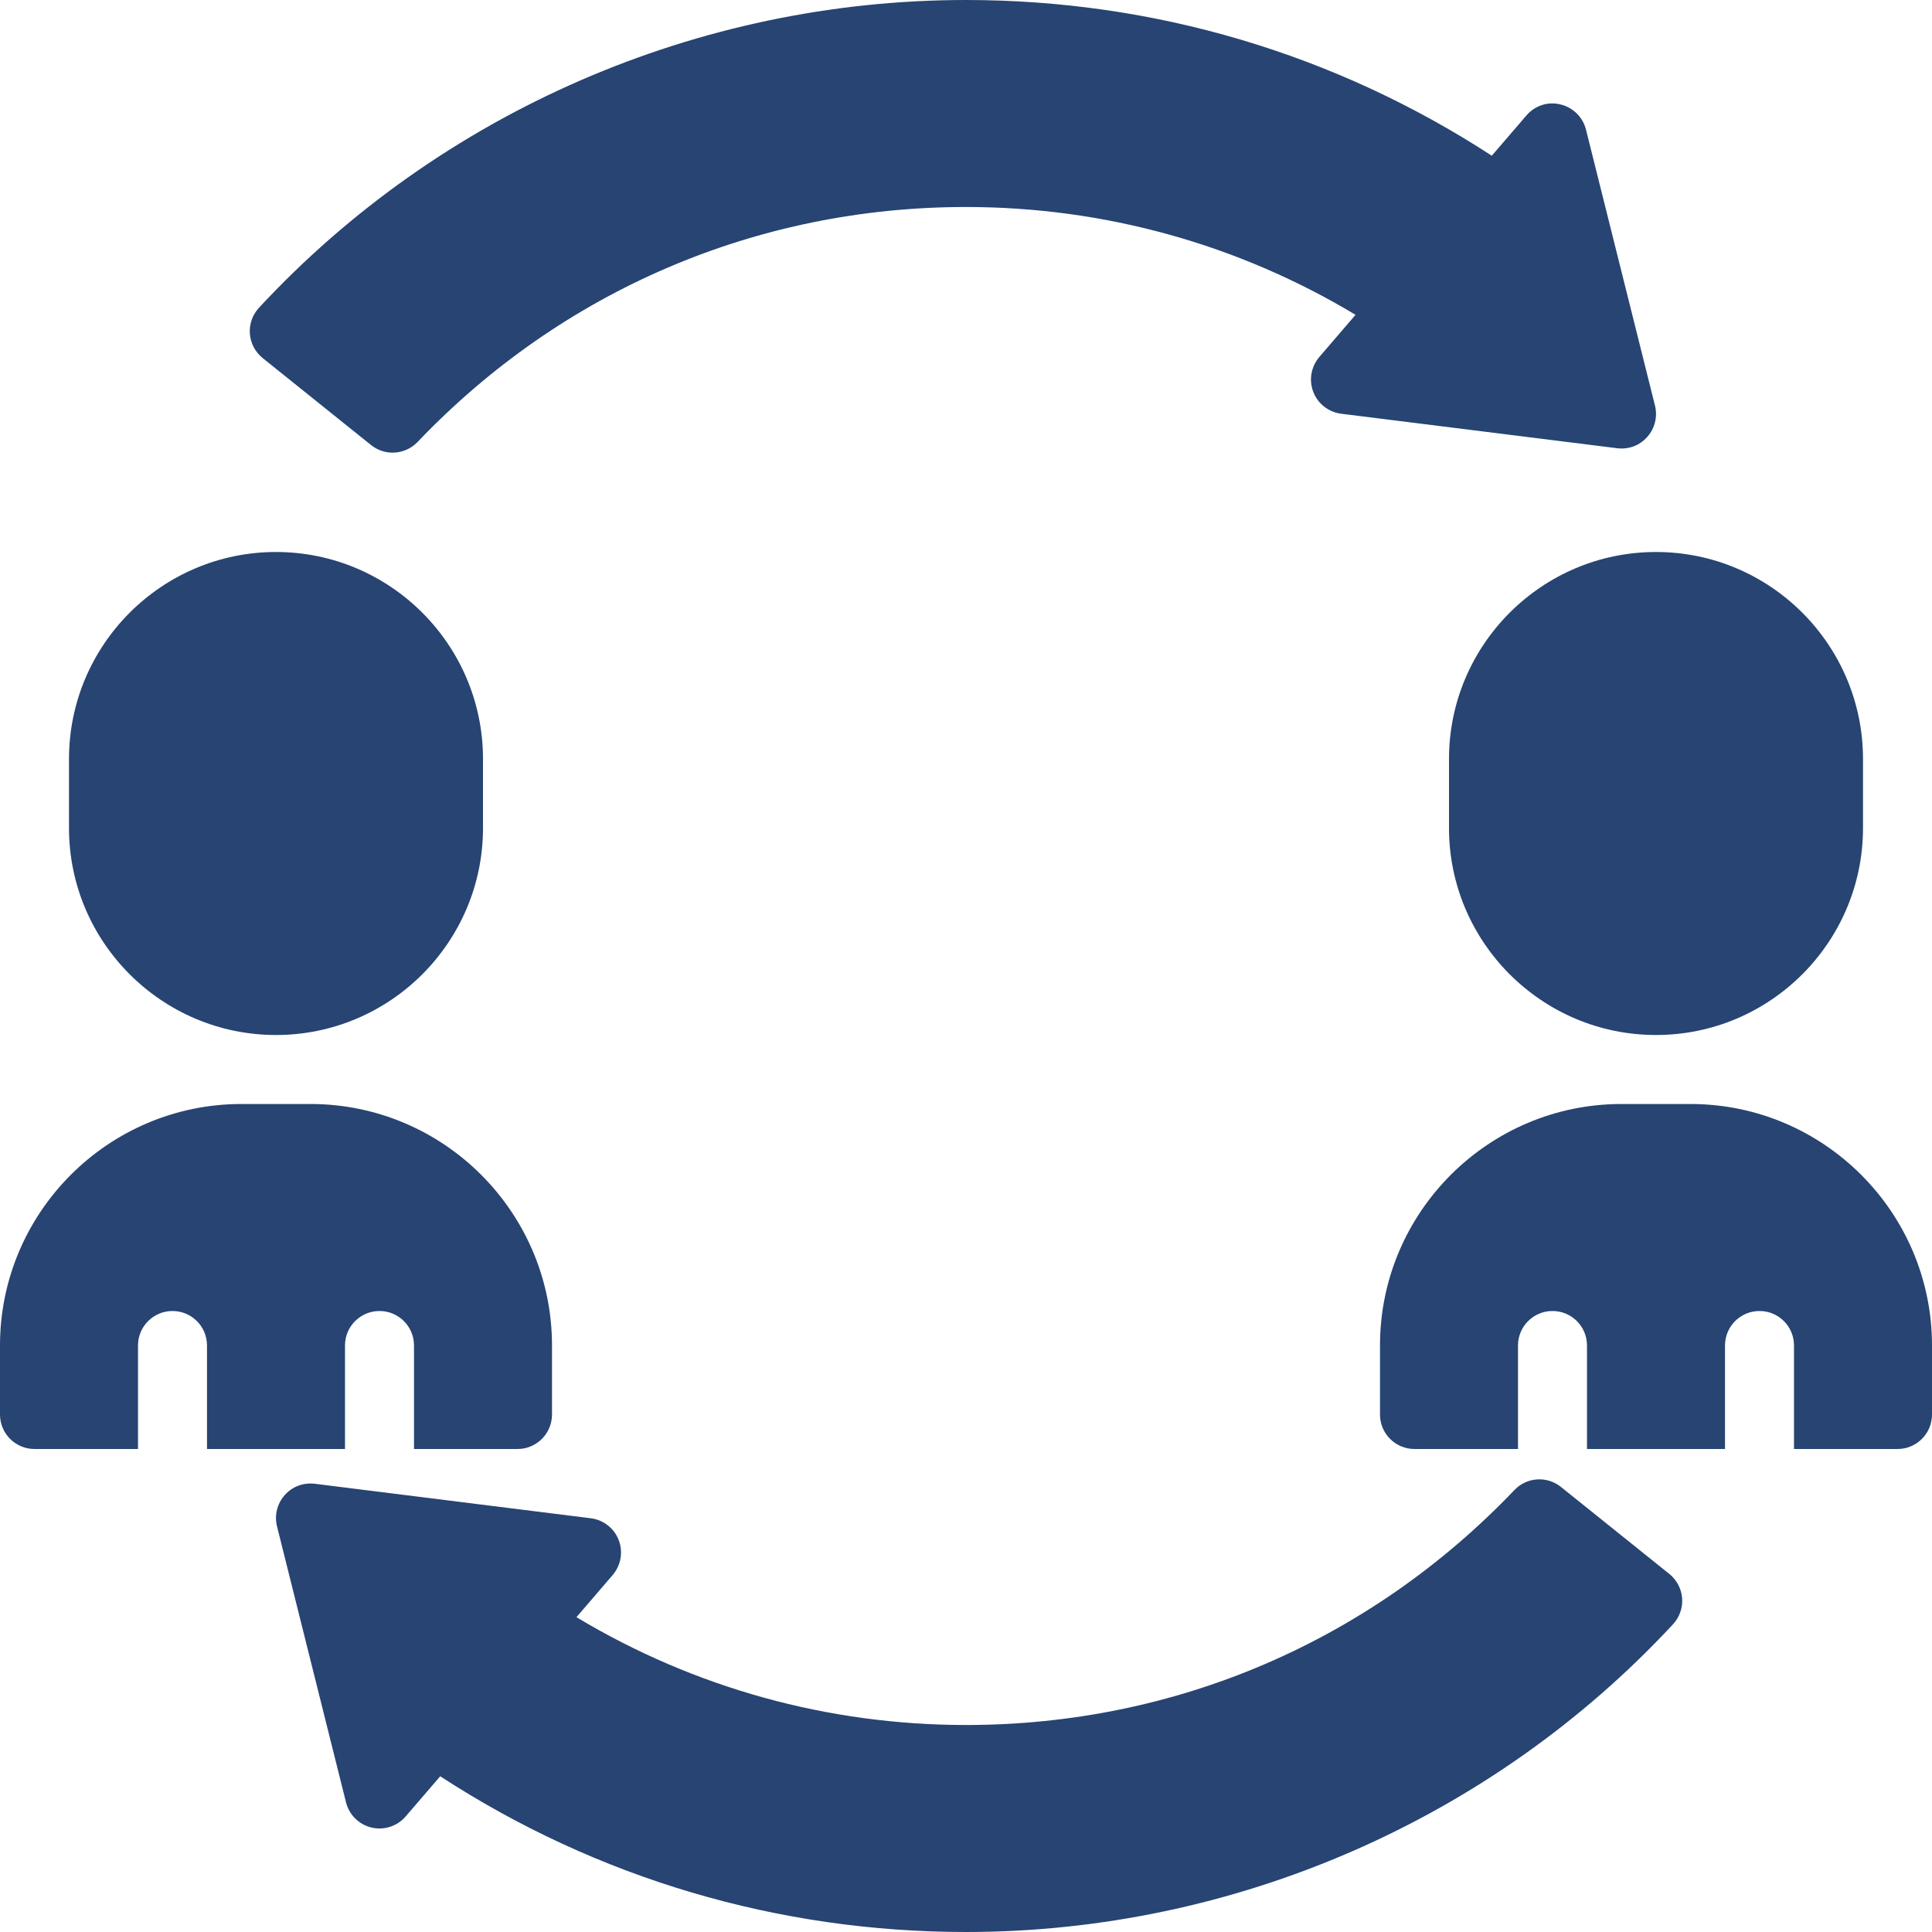 <?xml version="1.0" encoding="UTF-8" standalone="no"?><svg xmlns="http://www.w3.org/2000/svg" xmlns:xlink="http://www.w3.org/1999/xlink" fill="#000000" height="224" preserveAspectRatio="xMidYMid meet" version="1" viewBox="0.0 0.0 224.0 224.0" width="224" zoomAndPan="magnify"><g fill="#274472" id="change1_1"><path d="M 32 120 C 45.234 120 56 109.234 56 96 L 56 88 C 56 74.766 45.234 64 32 64 C 18.766 64 8 74.766 8 88 L 8 96 C 8 109.234 18.766 120 32 120"/><path d="M 40 168 L 40 156 C 40 153.789 41.789 152 44 152 C 46.211 152 48 153.789 48 156 L 48 168 L 60 168 C 62.211 168 64 166.211 64 164 L 64 156 C 64 140.562 51.438 128 36 128 L 28 128 C 12.562 128 0 140.562 0 156 L 0 164 C 0 166.211 1.789 168 4 168 L 16 168 L 16 156 C 16 153.789 17.789 152 20 152 C 22.211 152 24 153.789 24 156 L 24 168 L 40 168"/><path d="M 168 88 L 168 96 C 168 109.234 178.766 120 192 120 C 205.234 120 216 109.234 216 96 L 216 88 C 216 74.766 205.234 64 192 64 C 178.766 64 168 74.766 168 88"/><path d="M 196 128 L 188 128 C 172.562 128 160 140.562 160 156 L 160 164 C 160 166.211 161.789 168 164 168 L 176 168 L 176 156 C 176 153.789 177.789 152 180 152 C 182.211 152 184 153.789 184 156 L 184 168 L 200 168 L 200 156 C 200 153.789 201.789 152 204 152 C 206.211 152 208 153.789 208 156 L 208 168 L 220 168 C 222.211 168 224 166.211 224 164 L 224 156 C 224 140.562 211.438 128 196 128"/><path d="M 30.461 41.52 L 43.023 51.602 C 43.758 52.191 44.641 52.48 45.523 52.48 C 46.578 52.48 47.633 52.062 48.414 51.242 C 65.18 33.676 87.766 24 112 24 C 128.008 24 143.531 28.309 157.164 36.5 L 152.961 41.395 C 152.008 42.516 151.734 44.066 152.266 45.441 C 152.797 46.816 154.039 47.785 155.5 47.969 L 187.5 51.969 C 188.867 52.129 190.117 51.641 190.992 50.652 C 191.867 49.664 192.203 48.309 191.883 47.031 L 183.883 15.031 C 183.516 13.578 182.375 12.453 180.922 12.109 C 179.453 11.738 177.938 12.254 176.969 13.395 L 172.961 18.055 C 154.797 6.23 133.797 0 112 0 C 80.953 0 51.078 13.004 30.031 35.676 C 29.273 36.492 28.891 37.582 28.969 38.691 C 29.055 39.797 29.594 40.824 30.461 41.52"/><path d="M 193.539 182.48 L 180.977 172.398 C 179.367 171.105 177.023 171.246 175.586 172.758 C 158.82 190.324 136.234 200 112 200 C 95.992 200 80.477 195.691 66.836 187.5 L 71.039 182.605 C 71.992 181.484 72.266 179.934 71.734 178.559 C 71.203 177.184 69.961 176.215 68.5 176.031 L 36.5 172.031 C 35.133 171.879 33.883 172.363 33.008 173.348 C 32.133 174.336 31.797 175.691 32.117 176.969 L 40.117 208.969 C 40.484 210.422 41.625 211.547 43.078 211.891 C 44.516 212.234 46.062 211.738 47.031 210.605 L 51.039 205.945 C 69.203 217.77 90.203 224 112 224 C 143.047 224 172.922 210.996 193.969 188.324 C 194.727 187.508 195.109 186.418 195.031 185.309 C 194.945 184.203 194.406 183.176 193.539 182.48"/></g></svg>